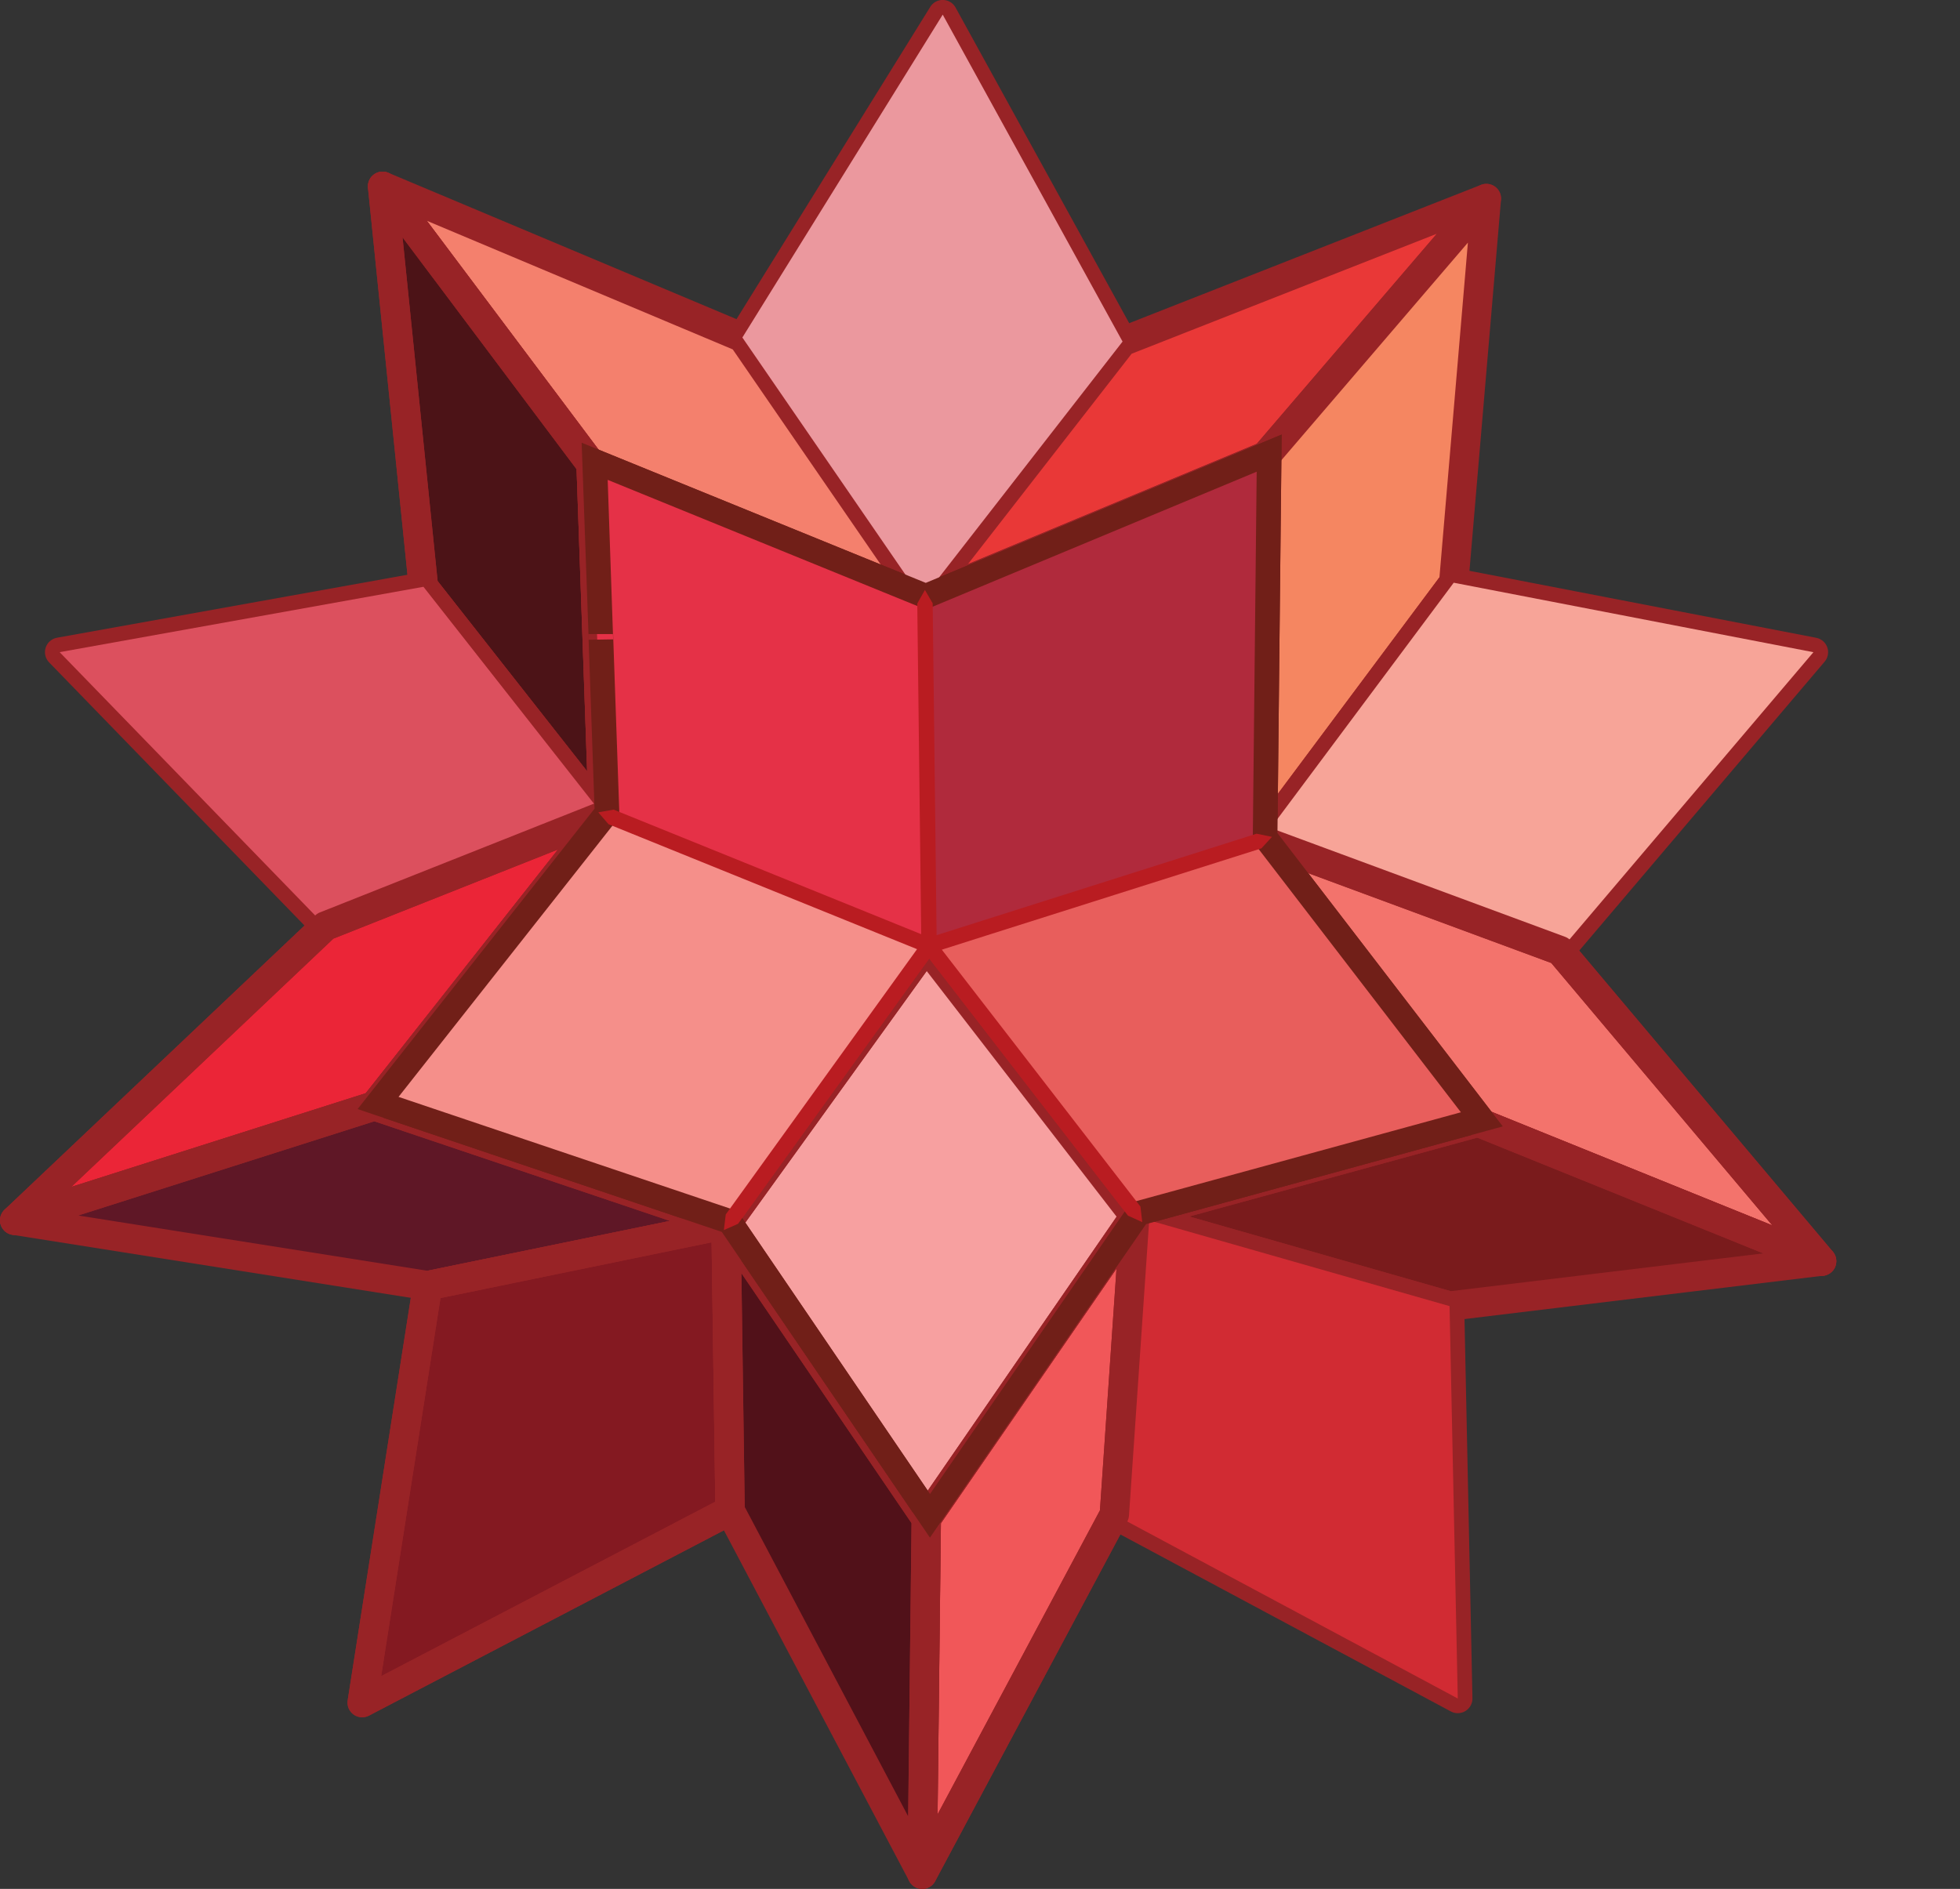 <?xml version="1.0" encoding="UTF-8" standalone="no"?>
<!-- Created with Inkscape (http://www.inkscape.org/) -->

<svg
   xmlns:dc="http://purl.org/dc/elements/1.1/"
   xmlns:cc="http://creativecommons.org/ns#"
   xmlns:rdf="http://www.w3.org/1999/02/22-rdf-syntax-ns#"
   xmlns:svg="http://www.w3.org/2000/svg"
   xmlns="http://www.w3.org/2000/svg"
   xmlns:sodipodi="http://sodipodi.sourceforge.net/DTD/sodipodi-0.dtd"
   xmlns:inkscape="http://www.inkscape.org/namespaces/inkscape"
   version="1.1"
   width="42"
   height="40.486"
   id="svg5477"
   inkscape:version="0.48.4 r9939"
   sodipodi:docname="WolframAlpha-logo.svg">
  <rect width="100%" height="100%" fill="#333333" stroke="none"/>
  <sodipodi:namedview
     pagecolor="#ffffff"
     bordercolor="#666666"
     borderopacity="1"
     objecttolerance="10"
     gridtolerance="10"
     guidetolerance="10"
     inkscape:pageopacity="0"
     inkscape:pageshadow="2"
     inkscape:window-width="895"
     inkscape:window-height="782"
     id="namedview113"
     showgrid="false"
     fit-margin-top="0"
     fit-margin-left="0"
     fit-margin-right="10"
     fit-margin-bottom="0"
     width="10.49px"
     inkscape:zoom="1.5121541"
     inkscape:cx="222.72721"
     inkscape:cy="-3.1009321"
     inkscape:window-x="0"
     inkscape:window-y="11"
     inkscape:window-maximized="0"
     inkscape:current-layer="svg5477" />
  <defs
     id="defs5479" />
  <g
     id="layer1"
     transform="translate(-10,-10)">
    <g
       transform="translate(-188.889,-501.035)"
       id="g5702">
      <path
         d="m 219.09,511.349 -4.293,6.92 3.854,5.606 4.293,-5.519 -3.854,-7.008"
         id="path3055"
         style="fill:#eb989e;fill-opacity:1;fill-rule:evenodd;stroke:none"
         inkscape:connector-curvature="0" />
      <path
         d="m 219.09,511.349 -4.293,6.92 3.854,5.606 4.293,-5.519 -3.854,-7.008 0,0 z"
         id="path3057"
         style="fill:none;stroke:#982326;stroke-width:0.629;stroke-linecap:square;stroke-linejoin:round;stroke-miterlimit:4;stroke-opacity:1;stroke-dasharray:none"
         inkscape:connector-curvature="0" />
      <path
         d="m 222.943,518.356 -4.293,5.519 7.359,-3.066 4.73,-5.519 -7.796,3.066"
         id="path3059"
         style="fill:#e93837;fill-opacity:1;fill-rule:evenodd;stroke:none"
         inkscape:connector-curvature="0" />
      <path
         d="m 222.943,518.356 -4.293,5.519 7.359,-3.066 4.73,-5.519 -7.796,3.066 0,0 z"
         id="path3061"
         style="fill:none;stroke:#982326;stroke-width:0.629;stroke-linecap:square;stroke-linejoin:round;stroke-miterlimit:4;stroke-opacity:1;stroke-dasharray:none"
         inkscape:connector-curvature="0" />
      <path
         d="m 226.01,520.809 -0.089,8.235 4.119,-5.519 0.7,-8.235 -4.73,5.519"
         id="path3063"
         style="fill:#f58661;fill-opacity:1;fill-rule:evenodd;stroke:none"
         inkscape:connector-curvature="0" />
      <path
         d="m 226.01,520.809 -0.089,8.235 4.119,-5.519 0.7,-8.235 -4.73,5.519 0,0 z"
         id="path3065"
         style="fill:none;stroke:#982326;stroke-width:0.629;stroke-linecap:square;stroke-linejoin:round;stroke-miterlimit:4;stroke-opacity:1;stroke-dasharray:none"
         inkscape:connector-curvature="0" />
      <path
         d="m 230.04,523.525 -4.117,5.519 6.395,2.365 5.43,-6.395 -7.707,-1.489"
         id="path3067"
         style="fill:#f7a498;fill-opacity:1;fill-rule:evenodd;stroke:none"
         inkscape:connector-curvature="0" />
      <path
         d="m 230.04,523.525 -4.117,5.519 6.395,2.365 5.43,-6.395 -7.707,-1.489 0,0 z"
         id="path3069"
         style="fill:none;stroke:#982326;stroke-width:0.629;stroke-linecap:square;stroke-linejoin:round;stroke-miterlimit:4;stroke-opacity:1;stroke-dasharray:none"
         inkscape:connector-curvature="0" />
      <path
         d="m 232.317,531.409 -6.396,-2.365 4.644,6.045 7.359,2.978 -5.606,-6.657"
         id="path3071"
         style="fill:#f3736c;fill-opacity:1;fill-rule:evenodd;stroke:none"
         inkscape:connector-curvature="0" />
      <path
         d="m 232.317,531.409 -6.396,-2.365 4.644,6.045 7.359,2.978 -5.606,-6.657 0,0 z"
         id="path3073"
         style="fill:none;stroke:#982326;stroke-width:0.629;stroke-linecap:square;stroke-linejoin:round;stroke-miterlimit:4;stroke-opacity:1;stroke-dasharray:none"
         inkscape:connector-curvature="0" />
      <path
         d="m 230.565,535.087 -7.359,2.015 6.745,1.927 7.973,-0.964 -7.359,-2.979"
         id="path3075"
         style="fill:#7a1b1c;fill-opacity:1;fill-rule:evenodd;stroke:none"
         inkscape:connector-curvature="0" />
      <path
         d="m 230.565,535.087 -7.359,2.015 6.745,1.927 7.973,-0.964 -7.359,-2.979 0,0 z"
         id="path3077"
         style="fill:none;stroke:#982326;stroke-width:0.629;stroke-linecap:square;stroke-linejoin:round;stroke-miterlimit:4;stroke-opacity:1;stroke-dasharray:none"
         inkscape:connector-curvature="0" />
      <path
         d="m 229.951,539.03 -6.745,-1.927 -0.438,6.395 7.359,3.942 -0.176,-8.41"
         id="path3079"
         style="fill:#d12b33;fill-opacity:1;fill-rule:evenodd;stroke:none"
         inkscape:connector-curvature="0" />
      <path
         d="m 229.951,539.03 -6.745,-1.927 -0.438,6.395 7.359,3.942 -0.176,-8.41 0,0 z"
         id="path3081"
         style="fill:none;stroke:#982326;stroke-width:0.629;stroke-linecap:square;stroke-linejoin:round;stroke-miterlimit:4;stroke-opacity:1;stroke-dasharray:none"
         inkscape:connector-curvature="0" />
      <path
         d="m 218.738,543.585 -0.087,7.621 4.117,-7.709 0.438,-6.395 -4.468,6.482"
         id="path3083"
         style="fill:#f15759;fill-opacity:1;fill-rule:evenodd;stroke:none"
         inkscape:connector-curvature="0" />
      <path
         d="m 218.738,543.585 -0.087,7.621 4.117,-7.709 0.438,-6.395 -4.468,6.482 0,0 z"
         id="path3085"
         style="fill:none;stroke:#982326;stroke-width:0.629;stroke-linecap:square;stroke-linejoin:round;stroke-miterlimit:4;stroke-opacity:1;stroke-dasharray:none"
         inkscape:connector-curvature="0" />
      <path
         d="m 214.796,518.269 -7.707,-3.241 4.468,5.956 7.095,2.891 -3.855,-5.606"
         id="path3087"
         style="fill:#f4806d;fill-opacity:1;fill-rule:evenodd;stroke:none"
         inkscape:connector-curvature="0" />
      <path
         d="m 214.796,518.269 -7.707,-3.241 4.468,5.956 7.095,2.891 -3.855,-5.606 0,0 z"
         id="path3089"
         style="fill:none;stroke:#982326;stroke-width:0.629;stroke-linecap:square;stroke-linejoin:round;stroke-miterlimit:4;stroke-opacity:1;stroke-dasharray:none"
         inkscape:connector-curvature="0" />
      <path
         d="m 211.556,520.984 -4.469,-5.956 0.876,8.585 3.855,4.905 -0.263,-7.534"
         id="path3091"
         style="fill:#4c1317;fill-opacity:1;fill-rule:evenodd;stroke:none"
         inkscape:connector-curvature="0" />
      <path
         d="m 211.556,520.984 -4.469,-5.956 0.876,8.585 3.855,4.905 -0.263,-7.534 0,0 z"
         id="path3093"
         style="fill:none;stroke:#982326;stroke-width:0.629;stroke-linecap:square;stroke-linejoin:round;stroke-miterlimit:4;stroke-opacity:1;stroke-dasharray:none"
         inkscape:connector-curvature="0" />
      <path
         d="m 207.963,523.612 -7.796,1.401 5.694,5.869 5.957,-2.365 -3.855,-4.905"
         id="path3095"
         style="fill:#dc505e;fill-opacity:1;fill-rule:evenodd;stroke:none"
         inkscape:connector-curvature="0" />
      <path
         d="m 207.963,523.612 -7.796,1.401 5.694,5.869 5.957,-2.365 -3.855,-4.905 0,0 z"
         id="path3097"
         style="fill:none;stroke:#982326;stroke-width:0.629;stroke-linecap:square;stroke-linejoin:round;stroke-miterlimit:4;stroke-opacity:1;stroke-dasharray:none"
         inkscape:connector-curvature="0" />
      <path
         d="m 205.861,530.883 -6.657,6.308 7.709,-2.453 4.906,-6.22 -5.957,2.365"
         id="path3099"
         style="fill:#eb2537;fill-opacity:1;fill-rule:evenodd;stroke:none"
         inkscape:connector-curvature="0" />
      <path
         d="m 205.861,530.883 -6.657,6.308 7.709,-2.453 4.906,-6.22 -5.957,2.365 0,0 z"
         id="path3101"
         style="fill:none;stroke:#982326;stroke-width:0.629;stroke-linecap:square;stroke-linejoin:round;stroke-miterlimit:4;stroke-opacity:1;stroke-dasharray:none"
         inkscape:connector-curvature="0" />
      <path
         d="m 206.912,534.737 -7.709,2.453 8.849,1.401 6.394,-1.314 -7.534,-2.54"
         id="path3103"
         style="fill:#5f1726;fill-opacity:1;fill-rule:evenodd;stroke:none"
         inkscape:connector-curvature="0" />
      <path
         d="m 206.912,534.737 -7.709,2.453 8.849,1.401 6.394,-1.314 -7.534,-2.54 0,0 z"
         id="path3105"
         style="fill:none;stroke:#982326;stroke-width:0.629;stroke-linecap:square;stroke-linejoin:round;stroke-miterlimit:4;stroke-opacity:1;stroke-dasharray:none"
         inkscape:connector-curvature="0" />
      <path
         d="m 214.446,537.278 -6.395,1.315 -1.401,8.935 7.884,-4.117 -0.087,-6.133"
         id="path3107"
         style="fill:#841921;fill-opacity:1;fill-rule:evenodd;stroke:none"
         inkscape:connector-curvature="0" />
      <path
         d="m 214.446,537.278 -6.395,1.315 -1.401,8.935 7.884,-4.117 -0.087,-6.133 0,0 z"
         id="path3109"
         style="fill:none;stroke:#982326;stroke-width:0.629;stroke-linecap:square;stroke-linejoin:round;stroke-miterlimit:4;stroke-opacity:1;stroke-dasharray:none"
         inkscape:connector-curvature="0" />
      <path
         d="m 214.446,537.278 0.087,6.133 4.117,7.796 0.087,-7.621 -4.293,-6.308"
         id="path3111"
         style="fill:#511119;fill-opacity:1;fill-rule:evenodd;stroke:none"
         inkscape:connector-curvature="0" />
      <path
         d="m 214.446,537.278 0.087,6.133 4.117,7.796 0.087,-7.621 -4.293,-6.308 0,0 z"
         id="path3113"
         style="fill:none;stroke:#982326;stroke-width:0.629;stroke-linecap:square;stroke-linejoin:round;stroke-miterlimit:4;stroke-opacity:1;stroke-dasharray:none"
         inkscape:connector-curvature="0" />
      <path
         d="m 218.738,531.321 7.183,-2.277 0.089,-8.235 -7.359,3.066 0.087,7.446"
         id="path3115"
         style="fill:#b02a3c;fill-opacity:1;fill-rule:evenodd;stroke:none"
         inkscape:connector-curvature="0" />
      <path
         d="m 218.738,531.321 7.183,-2.277 0.089,-8.235 -7.359,3.066 0.087,7.446 0,0 z"
         id="path3117"
         style="fill:none;stroke:#982326;stroke-width:0.629;stroke-linecap:square;stroke-linejoin:round;stroke-miterlimit:4;stroke-opacity:1;stroke-dasharray:none"
         inkscape:connector-curvature="0" />
      <path
         d="m 225.921,529.044 -7.183,2.277 4.468,5.781 7.359,-2.015 -4.644,-6.044"
         id="path3119"
         style="fill:#e85e5c;fill-opacity:1;fill-rule:evenodd;stroke:none"
         inkscape:connector-curvature="0" />
      <path
         d="m 225.921,529.044 -7.183,2.277 4.468,5.781 7.359,-2.015 -4.644,-6.044 0,0 z"
         id="path3121"
         style="fill:none;stroke:#982326;stroke-width:0.629;stroke-linecap:square;stroke-linejoin:round;stroke-miterlimit:4;stroke-opacity:1;stroke-dasharray:none"
         inkscape:connector-curvature="0" />
      <path
         d="m 218.738,531.321 -4.293,5.956 4.293,6.308 4.468,-6.482 -4.468,-5.781"
         id="path3123"
         style="fill:#f7a0a0;fill-opacity:1;fill-rule:evenodd;stroke:none"
         inkscape:connector-curvature="0" />
      <path
         d="m 218.738,531.321 -4.293,5.956 4.293,6.308 4.468,-6.482 -4.468,-5.781 0,0 z"
         id="path3125"
         style="fill:none;stroke:#982326;stroke-width:0.629;stroke-linecap:square;stroke-linejoin:round;stroke-miterlimit:4;stroke-opacity:1;stroke-dasharray:none"
         inkscape:connector-curvature="0" />
      <path
         d="m 206.912,534.737 7.534,2.54 4.293,-5.956 -6.92,-2.804 -4.906,6.22"
         id="path3127"
         style="fill:#f58f8a;fill-opacity:1;fill-rule:evenodd;stroke:none"
         inkscape:connector-curvature="0" />
      <path
         d="m 206.912,534.737 7.534,2.54 4.293,-5.956 -6.92,-2.804 -4.906,6.22 0,0 z"
         id="path3129"
         style="fill:none;stroke:#982326;stroke-width:0.629;stroke-linecap:square;stroke-linejoin:round;stroke-miterlimit:4;stroke-opacity:1;stroke-dasharray:none"
         inkscape:connector-curvature="0" />
      <path
         d="m 218.738,531.321 -0.087,-7.446 -7.096,-2.891 0.264,7.534 6.92,2.804"
         id="path3131"
         style="fill:#e53147;fill-opacity:1;fill-rule:evenodd;stroke:none"
         inkscape:connector-curvature="0" />
      <path
         d="m 218.738,531.321 -0.087,-7.446 -7.096,-2.891 0.264,7.534 6.92,2.804 0,0 z"
         id="path3133"
         style="fill:none;stroke:#982326;stroke-width:0.629;stroke-linecap:square;stroke-linejoin:round;stroke-miterlimit:4;stroke-opacity:1;stroke-dasharray:none"
         inkscape:connector-curvature="0" />
      <path
         d="m 226.263,528.893 0.09,-8.544 -7.626,3.179 -7.374,-3.004 0.151,4.223 0.524,-0.008 -0.117,-3.419 6.819,2.779 7.088,-2.954 -0.084,7.925 4.46,5.805 -7.072,1.936 -4.304,6.245 -4.126,-6.064 -7.263,-2.447 4.734,-6.003 -0.136,-3.917 -0.529,0 0.131,3.743 -5.077,6.438 0.354,0.12 7.45,2.513 4.46,6.553 4.631,-6.72 7.645,-2.094 -4.827,-6.284"
         id="path3135"
         style="fill:#711f18;fill-opacity:1;fill-rule:evenodd;stroke:none"
         inkscape:connector-curvature="0" />
      <path
         d="m 223.327,536.896 -4.256,-5.506 1.041,-0.331 5.808,-1.841 0.225,-0.246 -0.329,-0.068 -6.857,2.175 -0.084,-7.112 -0.166,-0.287 -0.164,0.29 0.004,0.356 0.08,6.732 -2.07,-0.839 -4.521,-1.831 -0.329,0.058 0.22,0.255 6.611,2.678 -1.355,1.88 -2.744,3.806 -0.041,0.335 0.305,-0.135 4.096,-5.685 2.561,3.315 1.698,2.196 0.306,0.138 -0.039,-0.331"
         id="path3137"
         style="fill:#b91c21;fill-opacity:1;fill-rule:evenodd;stroke:none"
         inkscape:connector-curvature="0" />
      <path
         d="m 503.758,532.21 0.075,0.054 0.077,0.048 0.081,0.039 0.085,0.033 0.087,0.025 0.091,0.018 0.095,0.011 0.098,0.004 0.121,-0.004 0.12,-0.01 0.119,-0.018 0.119,-0.025 0.116,-0.031 0.116,-0.039 0.116,-0.046 0.114,-0.052 0.092,-0.049 0.087,-0.051 0.081,-0.056 0.075,-0.06 0.069,-0.062 0.062,-0.068 0.058,-0.071 0.05,-0.074 0.045,-0.079 0.04,-0.081 0.033,-0.085 0.026,-0.09 0.021,-0.092 0.015,-0.098 0.009,-0.1 0.004,-0.104 0,-0.74 -0.09,0.051 -0.102,0.048 -0.115,0.043 -0.126,0.037 -0.133,0.034 -0.13,0.029 -0.13,0.022 -0.128,0.018 -0.556,0.071 -0.121,0.019 -0.114,0.02 -0.106,0.022 -0.098,0.025 -0.09,0.028 -0.083,0.03 -0.075,0.031 -0.066,0.035 -0.1,0.064 -0.087,0.074 -0.072,0.083 -0.06,0.091 -0.048,0.1 -0.034,0.109 -0.02,0.119 -0.006,0.126 0.005,0.098 0.014,0.091 0.022,0.086 0.031,0.081 0.041,0.075 0.05,0.071 0.06,0.065 0.068,0.06"
         id="path3195"
         style="fill:#ffffff;fill-opacity:1;fill-rule:evenodd;stroke:none"
         inkscape:connector-curvature="0" />
      <path
         d="m 498.328,540.921 -0.008,-0.074 -0.007,-0.071 -0.01,-0.07 -0.011,-0.069 -0.025,-0.131 -0.03,-0.122 -0.035,-0.116 -0.039,-0.107 -0.044,-0.101 -0.049,-0.094 -0.049,-0.08 -0.054,-0.075 -0.056,-0.071 -0.06,-0.064 -0.065,-0.06 -0.069,-0.055 -0.072,-0.049 -0.076,-0.045 -0.08,-0.039 -0.085,-0.034 -0.087,-0.029 -0.092,-0.022 -0.096,-0.019 -0.1,-0.013 -0.104,-0.009 -0.107,-0.002 -0.077,0.002 -0.076,0.005 -0.074,0.009 -0.074,0.013 -0.071,0.016 -0.07,0.02 -0.068,0.024 -0.068,0.026 -0.065,0.03 -0.062,0.034 -0.062,0.039 -0.06,0.04 -0.059,0.045 -0.058,0.049 -0.056,0.051 -0.054,0.056 -0.051,0.058 -0.049,0.06 -0.046,0.062 -0.043,0.064 -0.039,0.066 -0.036,0.068 -0.033,0.07 -0.03,0.071 -0.026,0.074 -0.024,0.076 -0.02,0.077 -0.018,0.079 -0.014,0.083 -0.011,0.083 -0.007,0.086 -0.005,0.086 3.016,0"
         id="path3229"
         style="fill:#ffffff;fill-opacity:1;fill-rule:evenodd;stroke:none"
         inkscape:connector-curvature="0" />
      <path
         inkscape:connector-curvature="0"
         style="fill:#eb989e;fill-opacity:1;fill-rule:evenodd;stroke:none"
         id="path3090"
         d="m 219.09,511.349 -4.293,6.92 3.854,5.606 4.293,-5.519 -3.854,-7.008" />
      <path
         inkscape:connector-curvature="0"
         style="fill:#f7a498;fill-opacity:1;fill-rule:evenodd;stroke:none"
         id="path3092"
         d="m 230.04,523.525 -4.117,5.519 6.395,2.365 5.43,-6.395 -7.707,-1.489" />
      <path
         inkscape:connector-curvature="0"
         style="fill:none;stroke:#982326;stroke-width:0.629;stroke-linecap:square;stroke-linejoin:round;stroke-miterlimit:4;stroke-opacity:1;stroke-dasharray:none"
         id="path3094"
         d="m 232.317,531.409 -6.396,-2.365 4.644,6.045 7.359,2.978 -5.606,-6.657 0,0 z" />
      <path
         inkscape:connector-curvature="0"
         style="fill:#d12b33;fill-opacity:1;fill-rule:evenodd;stroke:none"
         id="path3096"
         d="m 229.951,539.03 -6.745,-1.927 -0.438,6.395 7.359,3.942 -0.176,-8.41" />
      <path
         inkscape:connector-curvature="0"
         style="fill:none;stroke:#982326;stroke-width:0.629;stroke-linecap:square;stroke-linejoin:round;stroke-miterlimit:4;stroke-opacity:1;stroke-dasharray:none"
         id="path3098"
         d="m 218.738,543.585 -0.087,7.621 4.117,-7.709 0.438,-6.395 -4.468,6.482 0,0 z" />
      <path
         inkscape:connector-curvature="0"
         style="fill:none;stroke:#982326;stroke-width:0.629;stroke-linecap:square;stroke-linejoin:round;stroke-miterlimit:4;stroke-opacity:1;stroke-dasharray:none"
         id="path3100"
         d="m 211.556,520.984 -4.469,-5.956 0.876,8.585 3.855,4.905 -0.263,-7.534 0,0 z" />
      <path
         inkscape:connector-curvature="0"
         style="fill:#dc505e;fill-opacity:1;fill-rule:evenodd;stroke:none"
         id="path3102"
         d="m 207.963,523.612 -7.796,1.401 5.694,5.869 5.957,-2.365 -3.855,-4.905" />
      <path
         inkscape:connector-curvature="0"
         style="fill:none;stroke:#982326;stroke-width:0.629;stroke-linecap:square;stroke-linejoin:round;stroke-miterlimit:4;stroke-opacity:1;stroke-dasharray:none"
         id="path3104"
         d="m 205.861,530.883 -6.657,6.308 7.709,-2.453 4.906,-6.22 -5.957,2.365 0,0 z" />
      <path
         inkscape:connector-curvature="0"
         style="fill:none;stroke:#982326;stroke-width:0.629;stroke-linecap:square;stroke-linejoin:round;stroke-miterlimit:4;stroke-opacity:1;stroke-dasharray:none"
         id="path3106"
         d="m 214.446,537.278 -6.395,1.315 -1.401,8.935 7.884,-4.117 -0.087,-6.133 0,0 z" />
      <path
         inkscape:connector-curvature="0"
         style="fill:#b02a3c;fill-opacity:1;fill-rule:evenodd;stroke:none"
         id="path3108"
         d="m 218.738,531.321 7.183,-2.277 0.089,-8.235 -7.359,3.066 0.087,7.446" />
      <path
         inkscape:connector-curvature="0"
         style="fill:#e85e5c;fill-opacity:1;fill-rule:evenodd;stroke:none"
         id="path3110"
         d="m 225.921,529.044 -7.183,2.277 4.468,5.781 7.359,-2.015 -4.644,-6.044" />
      <path
         inkscape:connector-curvature="0"
         style="fill:#f58f8a;fill-opacity:1;fill-rule:evenodd;stroke:none"
         id="path3112"
         d="m 206.912,534.737 7.534,2.54 4.293,-5.956 -6.92,-2.804 -4.906,6.22" />
      <path
         inkscape:connector-curvature="0"
         style="fill:#e53147;fill-opacity:1;fill-rule:evenodd;stroke:none"
         id="path3114"
         d="m 218.738,531.321 -0.087,-7.446 -7.096,-2.891 0.264,7.534 6.92,2.804" />
      <path
         inkscape:connector-curvature="0"
         style="fill:#711f18;fill-opacity:1;fill-rule:evenodd;stroke:none"
         id="path3116"
         d="m 226.263,528.893 0.09,-8.544 -7.626,3.179 -7.374,-3.004 0.151,4.223 0.524,-0.008 -0.117,-3.419 6.819,2.779 7.088,-2.954 -0.084,7.925 4.46,5.805 -7.072,1.936 -4.304,6.245 -4.126,-6.064 -7.263,-2.447 4.734,-6.003 -0.136,-3.917 -0.529,0 0.131,3.743 -5.077,6.438 0.354,0.12 7.45,2.513 4.46,6.553 4.631,-6.72 7.645,-2.094 -4.827,-6.284" />
      <path
         inkscape:connector-curvature="0"
         style="fill:#b91c21;fill-opacity:1;fill-rule:evenodd;stroke:none"
         id="path3118"
         d="m 223.327,536.896 -4.256,-5.506 1.041,-0.331 5.808,-1.841 0.225,-0.246 -0.329,-0.068 -6.857,2.175 -0.084,-7.112 -0.166,-0.287 -0.164,0.29 0.004,0.356 0.08,6.732 -2.07,-0.839 -4.521,-1.831 -0.329,0.058 0.22,0.255 6.611,2.678 -1.355,1.88 -2.744,3.806 -0.041,0.335 0.305,-0.135 4.096,-5.685 2.561,3.315 1.698,2.196 0.306,0.138 -0.039,-0.331" />
    </g>
  </g>
</svg>
